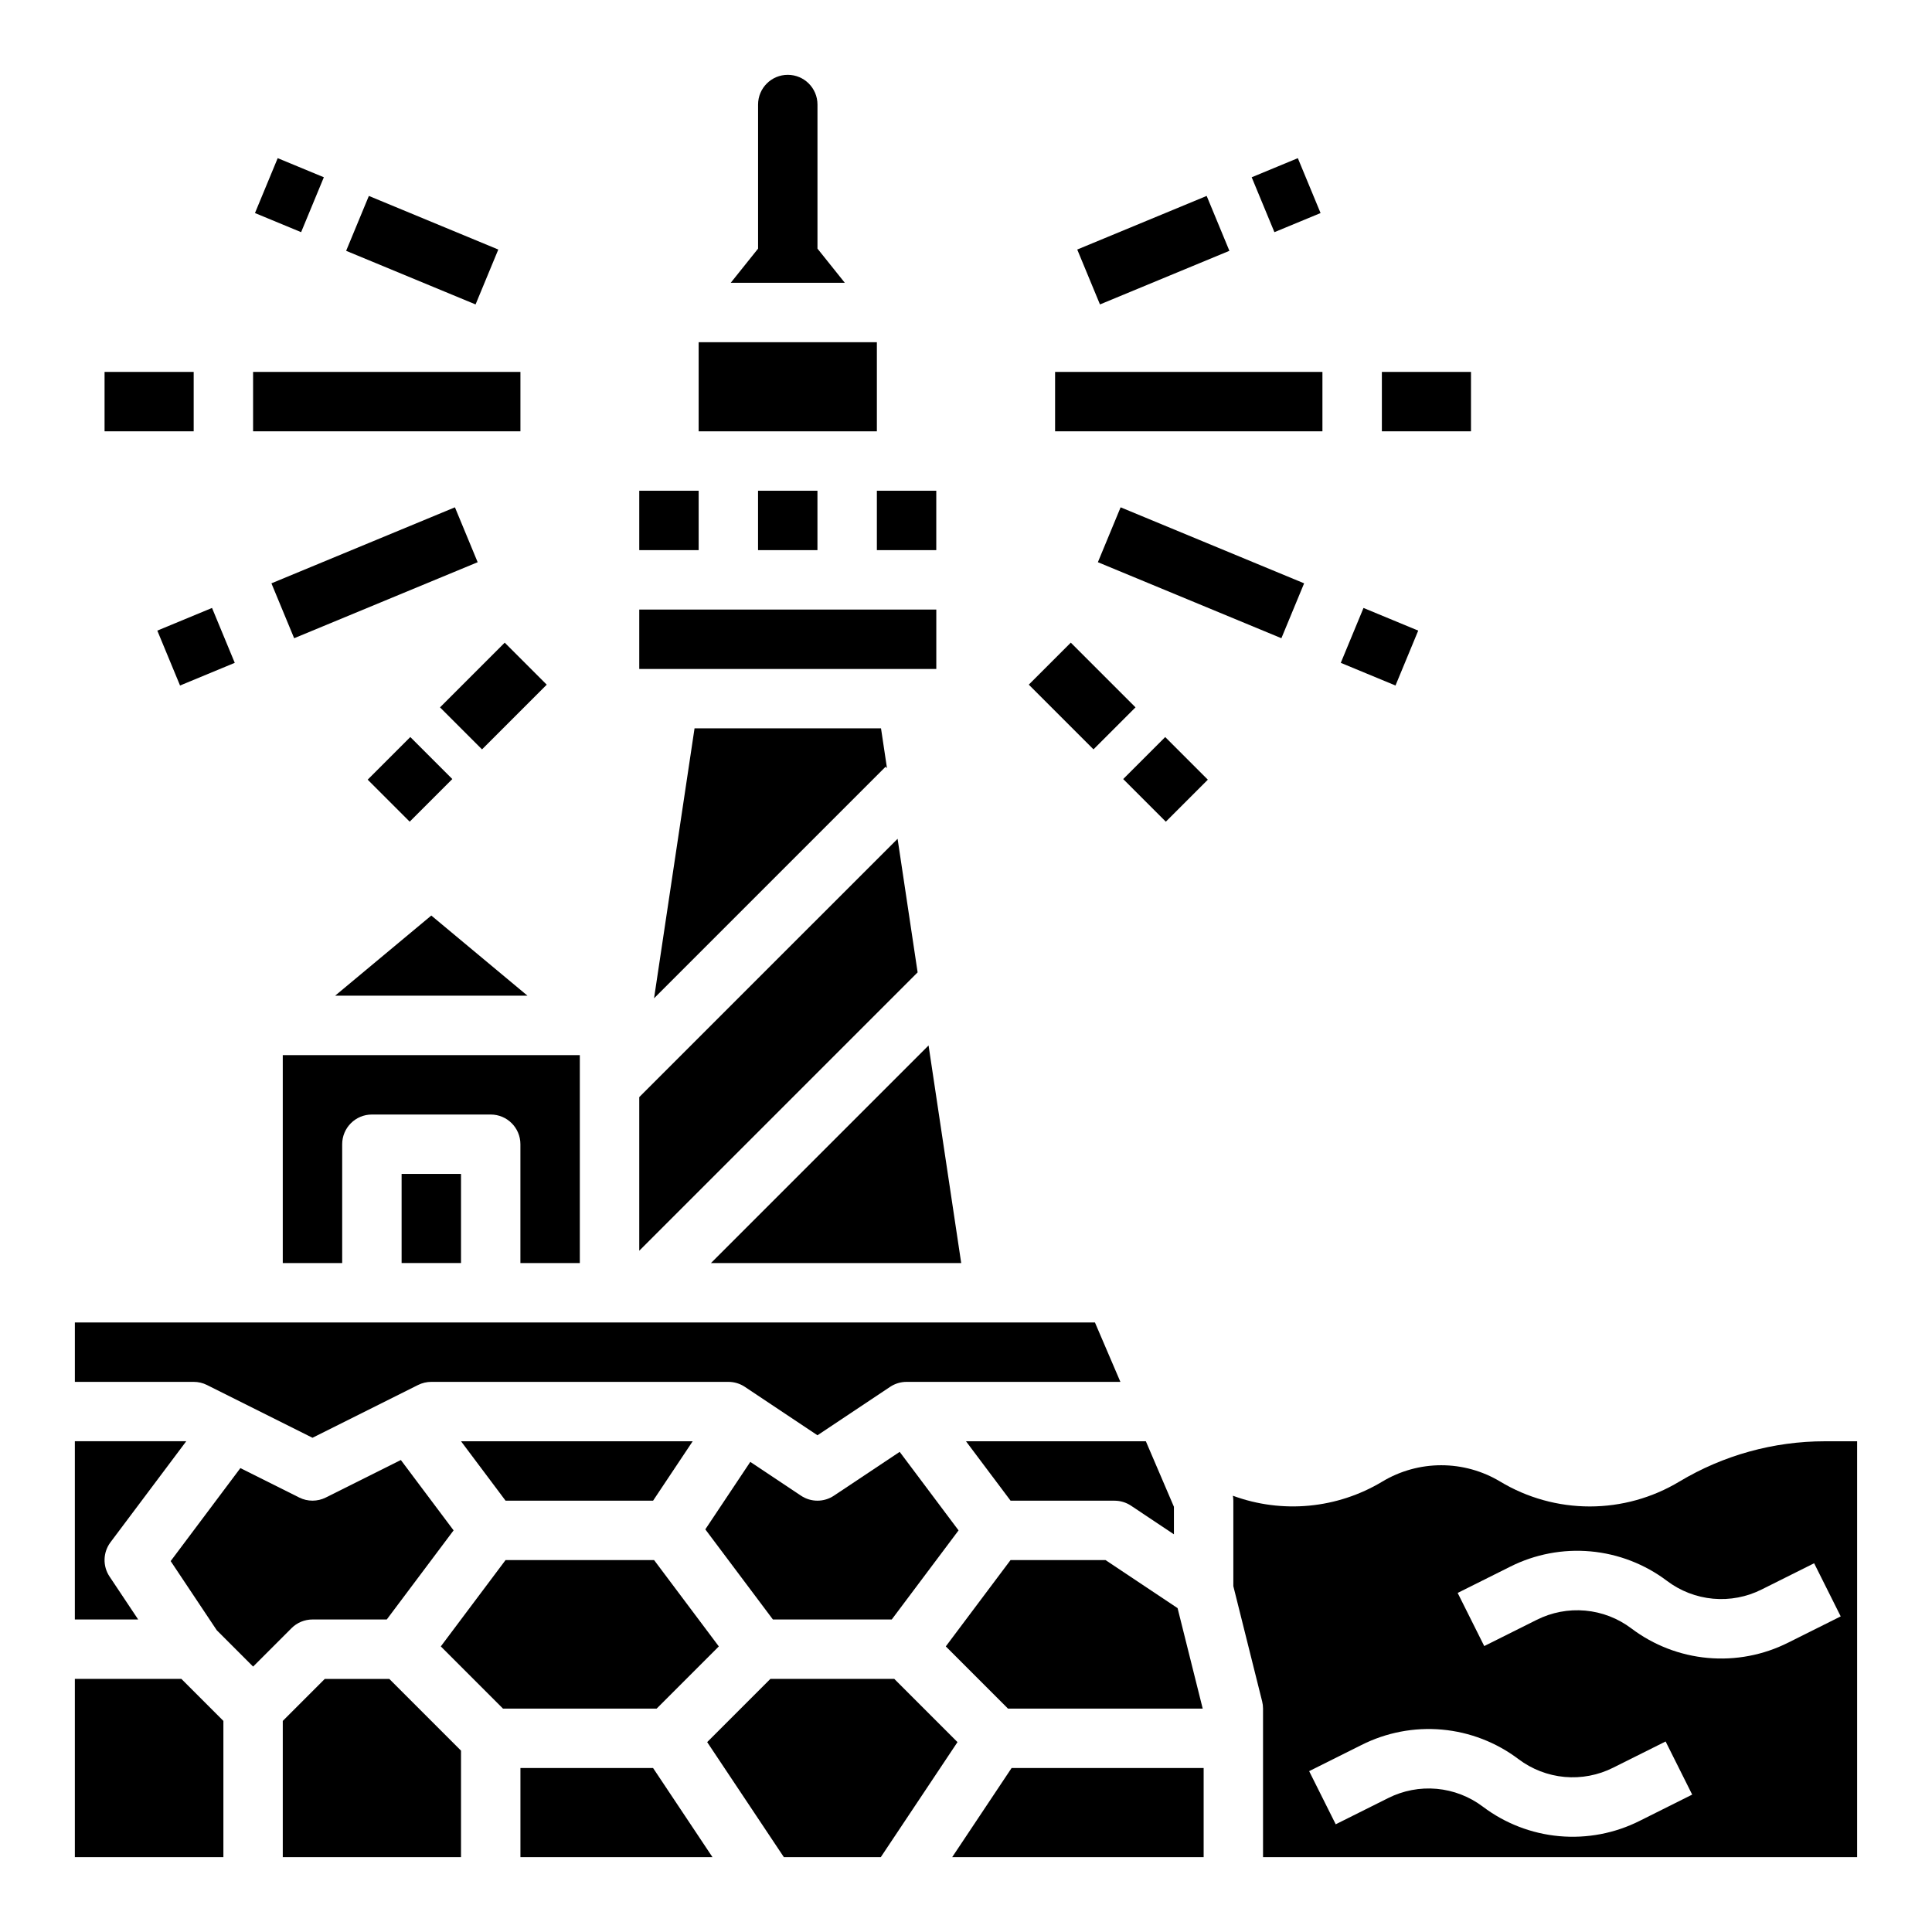 <?xml version="1.0" encoding="UTF-8"?>
<!-- Uploaded to: ICON Repo, www.iconrepo.com, Generator: ICON Repo Mixer Tools -->
<svg fill="#000000" width="800px" height="800px" version="1.1" viewBox="144 144 512 512" xmlns="http://www.w3.org/2000/svg">
 <g>
  <path d="m211.07 242.56h70.848v15.742h-70.848z"/>
  <path d="m171.71 242.56h23.617v15.742h-23.617z"/>
  <path d="m215.93 298.59 48.633-20.145 6.023 14.547-48.633 20.145z"/>
  <path d="m185.69 311.12 14.5-6.008 6.023 14.547-14.5 6.008z"/>
  <path d="m260.61 331.46 17.148-17.148 11.133 11.133-17.148 17.148z"/>
  <path d="m241.44 350.62 11.297-11.297 11.133 11.133-11.297 11.297z"/>
  <path d="m235.73 210.47 6.023-14.547 34.301 14.207-6.023 14.547z"/>
  <path d="m211.57 200.46 6.023-14.547 12.23 5.066-6.023 14.547z"/>
  <path d="m423.61 242.56h70.848v15.742h-70.848z"/>
  <path d="m510.21 242.56h23.617v15.742h-23.617z"/>
  <path d="m434.95 292.99 6.023-14.547 48.633 20.145-6.023 14.547z"/>
  <path d="m499.32 319.66 6.023-14.547 14.5 6.008-6.023 14.547z"/>
  <path d="m416.64 325.44 11.133-11.133 17.148 17.148-11.133 11.133z"/>
  <path d="m441.66 350.46 11.133-11.133 11.297 11.297-11.133 11.133z"/>
  <path d="m429.48 210.13 34.301-14.207 6.023 14.547-34.301 14.207z"/>
  <path d="m475.71 190.98 12.23-5.066 6.023 14.547-12.23 5.066z"/>
  <path d="m313.41 274.05h15.742v15.742h-15.742z"/>
  <path d="m344.89 274.05h15.742v15.742h-15.742z"/>
  <path d="m313.41 305.54h78.719v15.742h-78.719z"/>
  <path d="m317.33 408.56 61.359-61.363 0.371 0.371-1.582-10.547h-49.418z"/>
  <path d="m381.87 366.29-68.461 68.457v40.711l73.77-73.77z"/>
  <path d="m329.15 234.69h47.23v23.617h-47.23z"/>
  <path d="m365 540.37c-2.644 1.766-6.09 1.766-8.73 0l-13.434-8.957-11.922 17.883 17.914 23.887h31.488l17.711-23.617-15.605-20.809z"/>
  <path d="m283.79 407.87-25.492-21.242-25.488 21.242z"/>
  <path d="m411.13 596.8h51.602l-6.66-26.629-19.098-12.734h-25.172l-17.156 22.879z"/>
  <path d="m439.36 541.7c1.555 0 3.074 0.461 4.367 1.32l11.375 7.586v-7.293l-7.438-17.359h-47.664l11.809 15.742z"/>
  <path d="m376.38 274.05h15.742v15.742h-15.742z"/>
  <path d="m332.41 478.72h66.32l-8.652-57.668z"/>
  <path d="m360.64 209.89v-38.184c0-4.348-3.523-7.875-7.871-7.875s-7.871 3.527-7.871 7.875v38.184l-7.238 9.047h30.219z"/>
  <path d="m462.98 612.54h-50.895l-15.742 23.617h66.637z"/>
  <path d="m277.3 596.8h40.715l16.48-16.484-17.156-22.879h-39.363l-17.156 22.879z"/>
  <path d="m281.92 612.54v23.617h50.891l-15.742-23.617z"/>
  <path d="m247.17 588.93h-17.098l-11.133 11.133v36.102h47.234v-28.227z"/>
  <path d="m589.04 536.64c-7.168 4.309-15.371 6.586-23.73 6.586-8.363 0-16.566-2.277-23.73-6.586-4.723-2.84-10.125-4.336-15.633-4.336-5.504 0-10.91 1.496-15.629 4.336-11.949 7.184-26.508 8.559-39.594 3.746 0.078 0.434 0.117 0.871 0.121 1.312v22.648l7.637 30.547c0.156 0.625 0.234 1.266 0.234 1.91v39.359h157.44v-110.21h-8.539c-13.59 0.004-26.926 3.695-38.578 10.688zm-10.48 89.891c-6.59 3.324-13.98 4.731-21.332 4.07-7.352-0.664-14.367-3.371-20.258-7.82-3.555-2.684-7.793-4.32-12.227-4.723-4.438-0.398-8.898 0.453-12.875 2.457l-13.887 6.941-7.043-14.082 13.887-6.941c6.59-3.32 13.98-4.731 21.332-4.07 7.352 0.664 14.367 3.375 20.258 7.824 3.555 2.684 7.789 4.316 12.227 4.719 4.438 0.398 8.898-0.453 12.875-2.457l13.887-6.941 7.043 14.082zm39.359-47.23v-0.004c-6.59 3.324-13.98 4.734-21.332 4.07-7.352-0.66-14.367-3.371-20.258-7.82-3.555-2.684-7.789-4.32-12.227-4.719-4.438-0.398-8.898 0.453-12.875 2.457l-13.887 6.941-7.043-14.082 13.887-6.941c6.59-3.324 13.98-4.734 21.332-4.07 7.352 0.664 14.367 3.371 20.258 7.82 3.555 2.684 7.793 4.32 12.227 4.719 4.438 0.402 8.898-0.449 12.875-2.453l13.887-6.941 7.043 14.082z"/>
  <path d="m377.42 636.16 20.324-30.484-16.75-16.75h-32.836l-16.75 16.75 20.324 30.484z"/>
  <path d="m230.34 540.86c-2.219 1.109-4.828 1.109-7.043 0l-15.594-7.797-18.477 24.641 12.223 18.332 9.625 9.629 10.176-10.176v-0.004c1.477-1.477 3.481-2.305 5.566-2.305h19.68l17.711-23.617-13.98-18.645z"/>
  <path d="m173.03 561.8c-1.852-2.777-1.75-6.418 0.254-9.09l20.074-26.766h-29.523v47.23l16.781 0.004z"/>
  <path d="m250.43 455.1h15.742v23.617h-15.742z"/>
  <path d="m203.2 600.06-11.133-11.133h-28.23v47.234h39.363z"/>
  <path d="m198.85 511.04 27.965 13.984 27.969-13.984c1.094-0.547 2.297-0.832 3.519-0.832h78.723c1.555 0 3.074 0.461 4.367 1.32l19.246 12.836 19.25-12.832v-0.004c1.293-0.859 2.812-1.32 4.367-1.32h56.66l-6.746-15.742-270.33-0.004v15.742l31.488 0.004c1.223 0 2.43 0.285 3.523 0.832z"/>
  <path d="m297.66 478.72v-55.105h-78.723v55.105h15.746v-31.488c0-4.348 3.523-7.871 7.871-7.871h31.488c4.348 0 7.871 3.523 7.871 7.871v31.488z"/>
  <path d="m317.07 541.7 10.496-15.746h-61.387l11.805 15.746z"/>
 </g>
</svg>